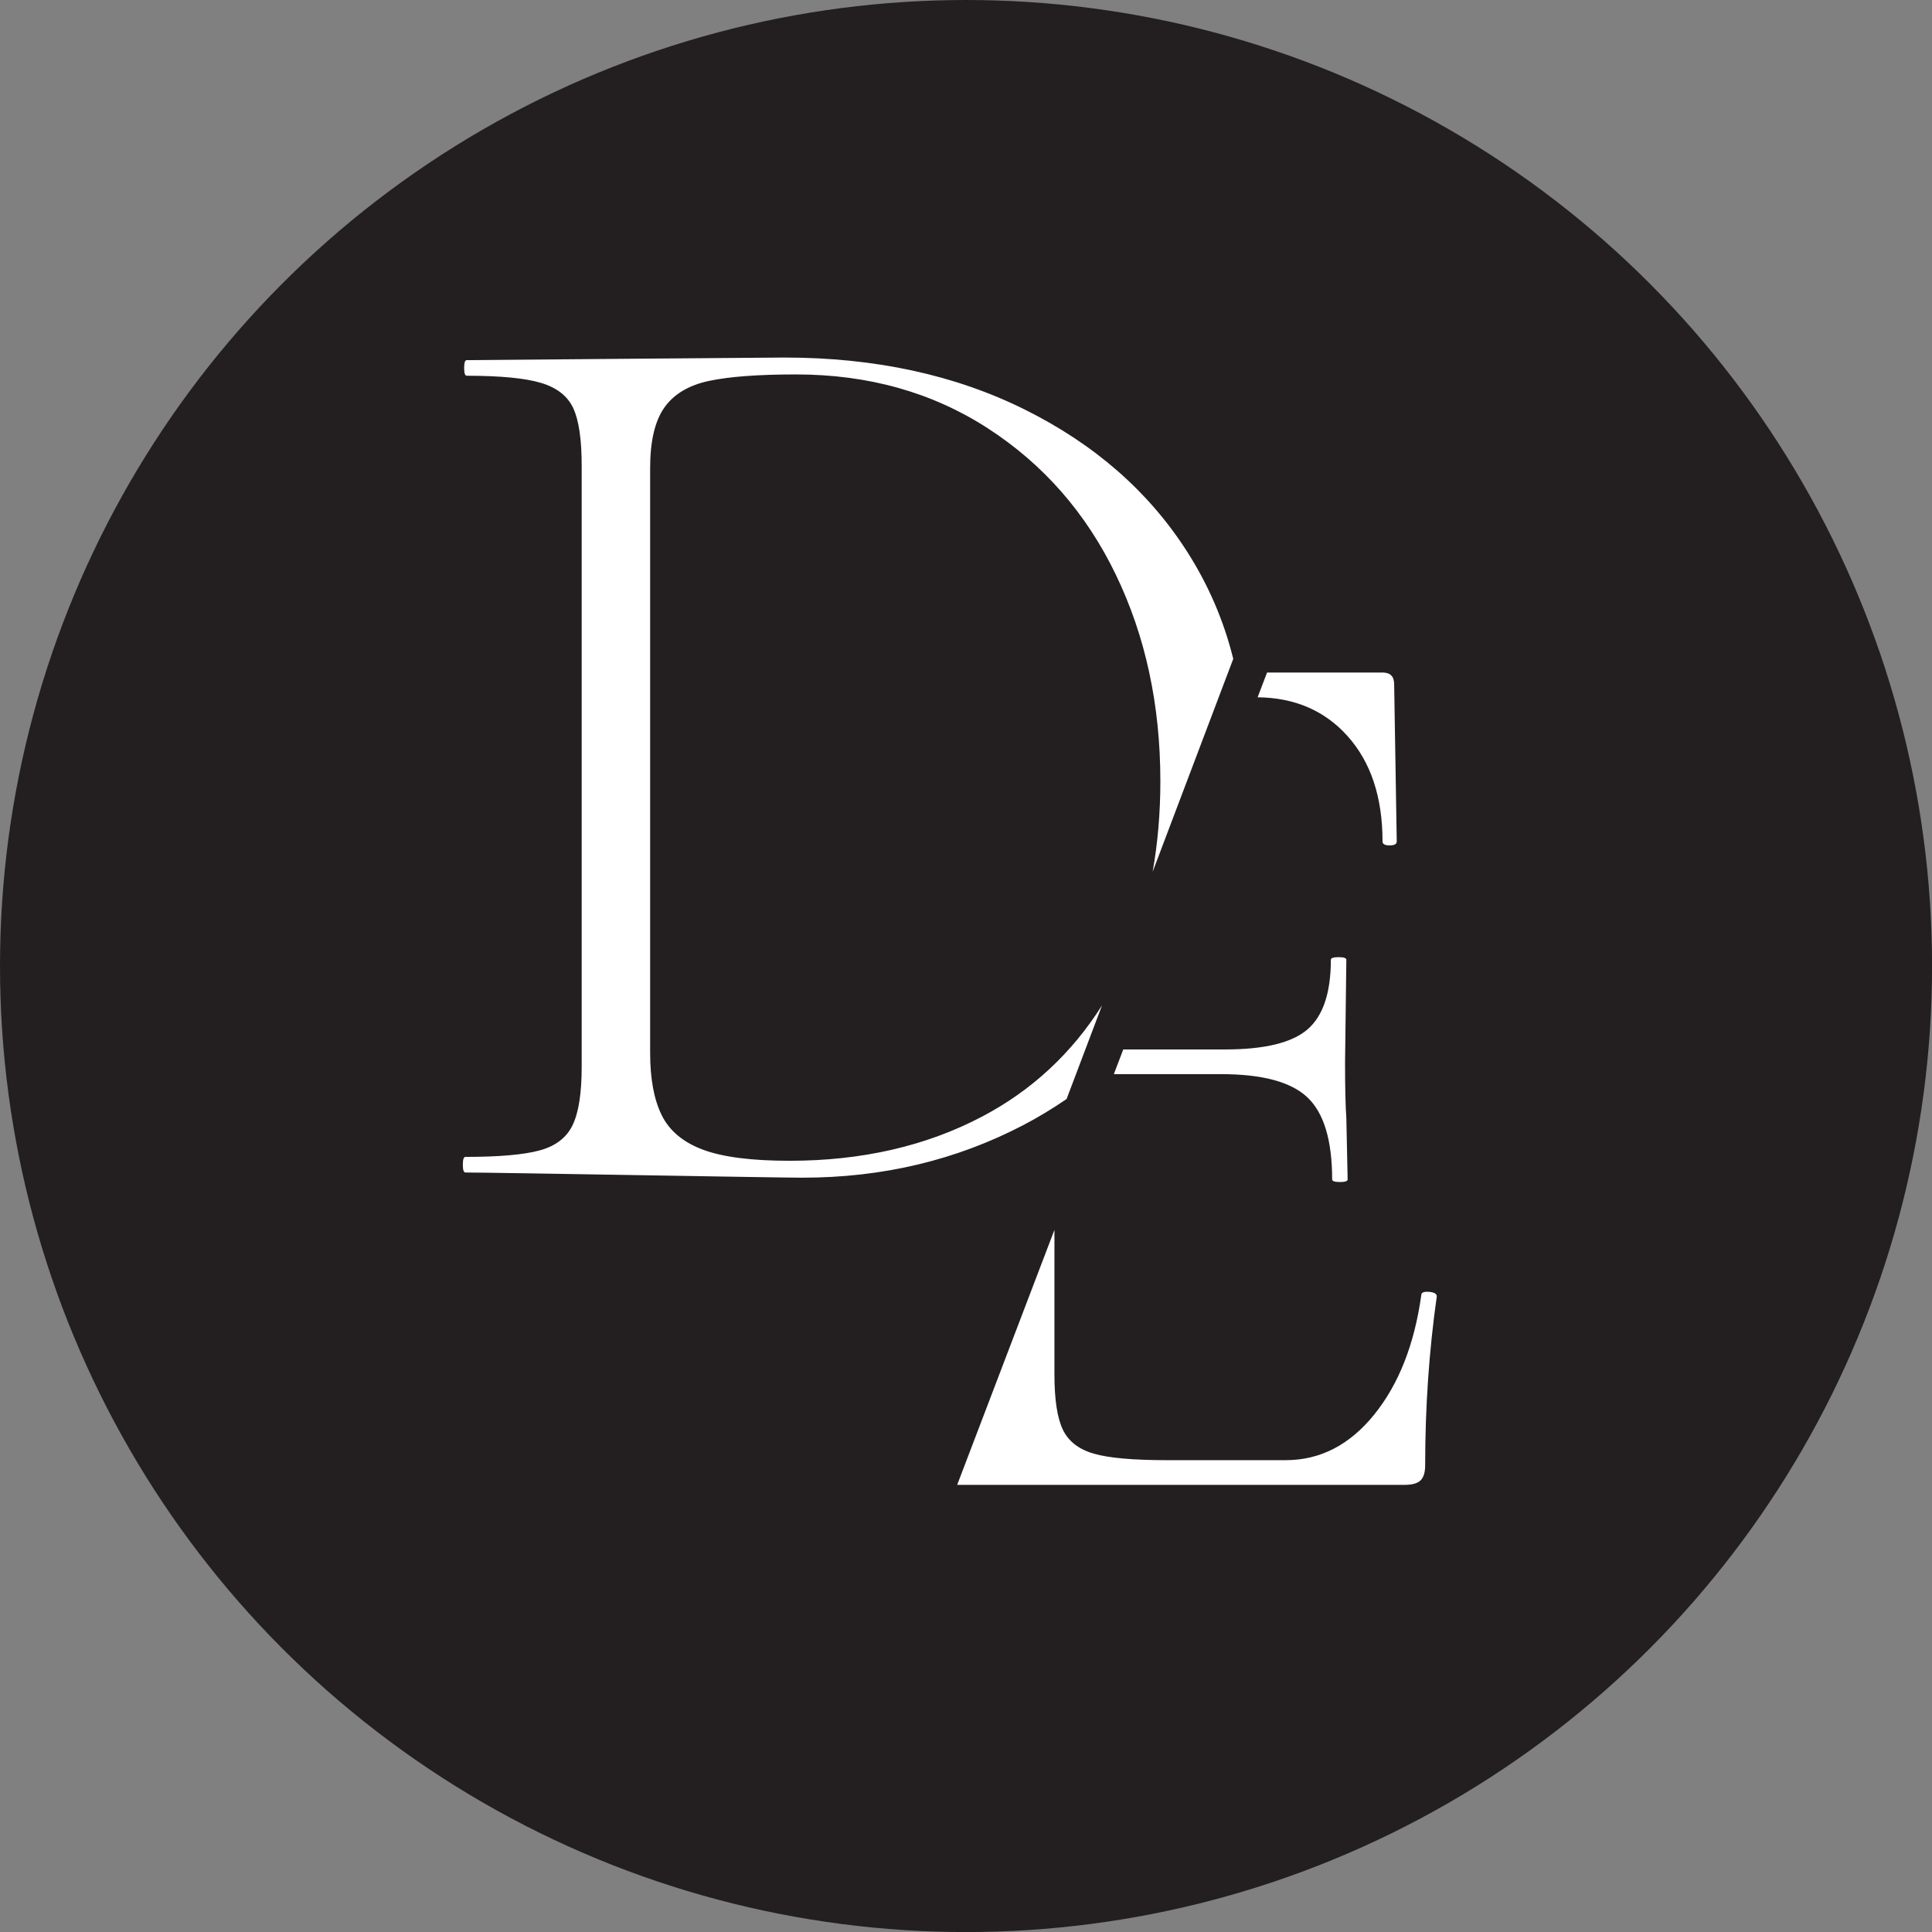<svg xmlns="http://www.w3.org/2000/svg" version="1.1" xmlns:xlink="http://www.w3.org/1999/xlink" width="1000" height="1000"><rect width="100%" height="100%" fill="#808080" stroke="none"/><style>
    #light-icon {
      display: inline;
    }
    #dark-icon {
      display: none;
    }

    @media (prefers-color-scheme: dark) {
      #light-icon {
        display: none;
      }
      #dark-icon {
        display: inline;
      }
    }
  </style><g id="light-icon"><svg xmlns="http://www.w3.org/2000/svg" version="1.1" xmlns:xlink="http://www.w3.org/1999/xlink" width="1000" height="1000"><g><g transform="matrix(4.588,0,0,4.588,0,0)"><svg xmlns="http://www.w3.org/2000/svg" version="1.1" xmlns:xlink="http://www.w3.org/1999/xlink" width="217.966" height="217.966"><svg id="Layer_1" data-name="Layer 1" xmlns="http://www.w3.org/2000/svg" viewBox="0 0 217.966 217.966">
  <defs>
    <style>
      .cls-1 {
        fill: #fff;
      }

      .cls-2 {
        fill: #231f20;
      }
    </style>
  </defs>
  <circle class="cls-2" cx="108.983" cy="108.983" r="108.983"></circle>
  <g id="E">
    <path class="cls-1" d="m137.755,121.18c4.663,0,7.917.88,9.763,2.64,1.844,1.76,2.769,4.839,2.769,9.238,0,.197.291.293.874.293.583,0,.874-.096.874-.293l-.146-6.892c-.098-1.368-.146-3.469-.146-6.306l.146-11.584c0-.194-.291-.293-.874-.293-.582,0-.874.098-.874.293,0,3.716-.874,6.331-2.623,7.846-1.749,1.517-4.859,2.273-9.326,2.273h-11.47l-1.063,2.786h12.096Z"></path>
    <path class="cls-1" d="m152.036,83.056c2.623,2.932,3.935,6.891,3.935,11.877,0,.294.266.44.802.44.533,0,.802-.146.802-.44l-.292-17.743c0-.88-.437-1.319-1.311-1.319h-13.027l-1.066,2.794c4.185.044,7.575,1.502,10.158,4.391Z"></path>
    <path class="cls-1" d="m161.217,145.741c-.583-.048-.874.074-.874.366-.778,5.572-2.55,10.07-5.319,13.491-2.768,3.423-6.097,5.132-9.982,5.132h-13.407c-3.789,0-6.535-.242-8.234-.734-1.701-.488-2.867-1.393-3.497-2.713-.633-1.32-.947-3.396-.947-6.232v-16.302l-10.973,28.766h50.464c.874,0,1.48-.17,1.822-.514.339-.341.51-.902.51-1.686,0-6.548.437-12.903,1.311-19.062,0-.294-.291-.463-.874-.514Z"></path>
  </g>
  <g id="D">
    <path class="cls-1" d="m90.54,132.861c9.035,0,17.341-1.979,24.919-5.939,1.704-.89,3.319-1.877,4.868-2.935l3.999-10.562c-3.424,5.41-7.929,9.597-13.53,12.544-6.317,3.324-13.552,4.985-21.713,4.985-4.276,0-7.529-.414-9.763-1.246-2.236-.83-3.789-2.126-4.663-3.886-.874-1.76-1.311-4.106-1.311-7.038V52.799c0-3.029.533-5.302,1.603-6.818,1.068-1.515,2.743-2.516,5.027-3.006,2.281-.488,5.561-.733,9.837-.733,8.16,0,15.374,2.03,21.64,6.085,6.266,4.058,11.075,9.557,14.427,16.496,3.352,6.942,5.027,14.714,5.027,23.315,0,3.614-.3,7.012-.873,10.215l9.096-24.025c-1.065-4.31-2.81-8.358-5.236-12.144-4.324-6.745-10.419-12.072-18.288-15.983-7.869-3.909-16.904-5.865-27.105-5.865-1.555,0-35.848.293-35.848.293-.196,0-.291.293-.291.88,0,.586.095.88.291.88,3.789,0,6.58.27,8.379.806,1.797.538,3.01,1.491,3.643,2.859.63,1.37.947,3.519.947,6.452v67.892c0,2.932-.341,5.109-1.02,6.525-.681,1.418-1.92,2.372-3.716,2.86-1.799.49-4.59.733-8.379.733-.196,0-.292.294-.292.88s.096.88.292.88c3.108,0,35.215.586,38.034.586Z"></path>
  </g>
</svg></svg></g></g></svg></g><g id="dark-icon"><svg xmlns="http://www.w3.org/2000/svg" version="1.1" xmlns:xlink="http://www.w3.org/1999/xlink" width="1000" height="1000"><g><g transform="matrix(4.588,0,0,4.588,0,0)"><svg xmlns="http://www.w3.org/2000/svg" version="1.1" xmlns:xlink="http://www.w3.org/1999/xlink" width="217.966" height="217.966"><svg id="Layer_1" data-name="Layer 1" xmlns="http://www.w3.org/2000/svg" viewBox="0 0 217.966 217.966">
  <defs>
    <style>
      .cls-1 {
        fill: #fff;
      }
    </style>
  </defs>
  <circle class="cls-1" cx="108.983" cy="108.983" r="108.983"></circle>
  <g id="E">
    <path d="m137.755,121.18c4.663,0,7.917.88,9.763,2.64,1.844,1.76,2.769,4.839,2.769,9.238,0,.197.291.293.874.293.583,0,.874-.096.874-.293l-.146-6.892c-.098-1.368-.146-3.469-.146-6.306l.146-11.584c0-.194-.291-.293-.874-.293-.582,0-.874.098-.874.293,0,3.716-.874,6.331-2.623,7.846-1.749,1.517-4.859,2.273-9.326,2.273h-11.47l-1.063,2.786h12.096Z"></path>
    <path d="m152.036,83.056c2.623,2.932,3.935,6.891,3.935,11.877,0,.294.266.44.802.44.533,0,.802-.146.802-.44l-.292-17.743c0-.88-.437-1.319-1.311-1.319h-13.027l-1.066,2.794c4.185.044,7.575,1.502,10.158,4.391Z"></path>
    <path d="m161.217,145.741c-.583-.048-.874.074-.874.366-.778,5.572-2.55,10.07-5.319,13.491-2.768,3.423-6.097,5.132-9.982,5.132h-13.407c-3.789,0-6.535-.242-8.234-.734-1.701-.488-2.867-1.393-3.497-2.713-.633-1.32-.947-3.396-.947-6.232v-16.302l-10.973,28.766h50.464c.874,0,1.48-.17,1.822-.514.339-.341.51-.902.51-1.686,0-6.548.437-12.903,1.311-19.062,0-.294-.291-.463-.874-.514Z"></path>
  </g>
  <g id="D">
    <path d="m90.54,132.861c9.035,0,17.341-1.979,24.919-5.939,1.704-.89,3.319-1.877,4.868-2.935l3.999-10.562c-3.424,5.41-7.929,9.597-13.53,12.544-6.317,3.324-13.552,4.985-21.713,4.985-4.276,0-7.529-.414-9.763-1.246-2.236-.83-3.789-2.126-4.663-3.886-.874-1.76-1.311-4.106-1.311-7.038V52.799c0-3.029.533-5.302,1.603-6.818,1.068-1.515,2.743-2.516,5.027-3.006,2.281-.488,5.561-.733,9.837-.733,8.16,0,15.374,2.03,21.64,6.085,6.266,4.058,11.075,9.557,14.427,16.496,3.352,6.942,5.027,14.714,5.027,23.315,0,3.614-.3,7.012-.873,10.215l9.096-24.025c-1.065-4.31-2.81-8.358-5.236-12.144-4.324-6.745-10.419-12.072-18.288-15.983-7.869-3.909-16.904-5.865-27.105-5.865-1.555,0-35.848.293-35.848.293-.196,0-.291.293-.291.88,0,.586.095.88.291.88,3.789,0,6.58.27,8.379.806,1.797.538,3.01,1.491,3.643,2.859.63,1.37.947,3.519.947,6.452v67.892c0,2.932-.341,5.109-1.02,6.525-.681,1.418-1.92,2.372-3.716,2.86-1.799.49-4.59.733-8.379.733-.196,0-.292.294-.292.88s.096.88.292.88c3.108,0,35.215.586,38.034.586Z"></path>
  </g>
</svg></svg></g></g></svg></g></svg>